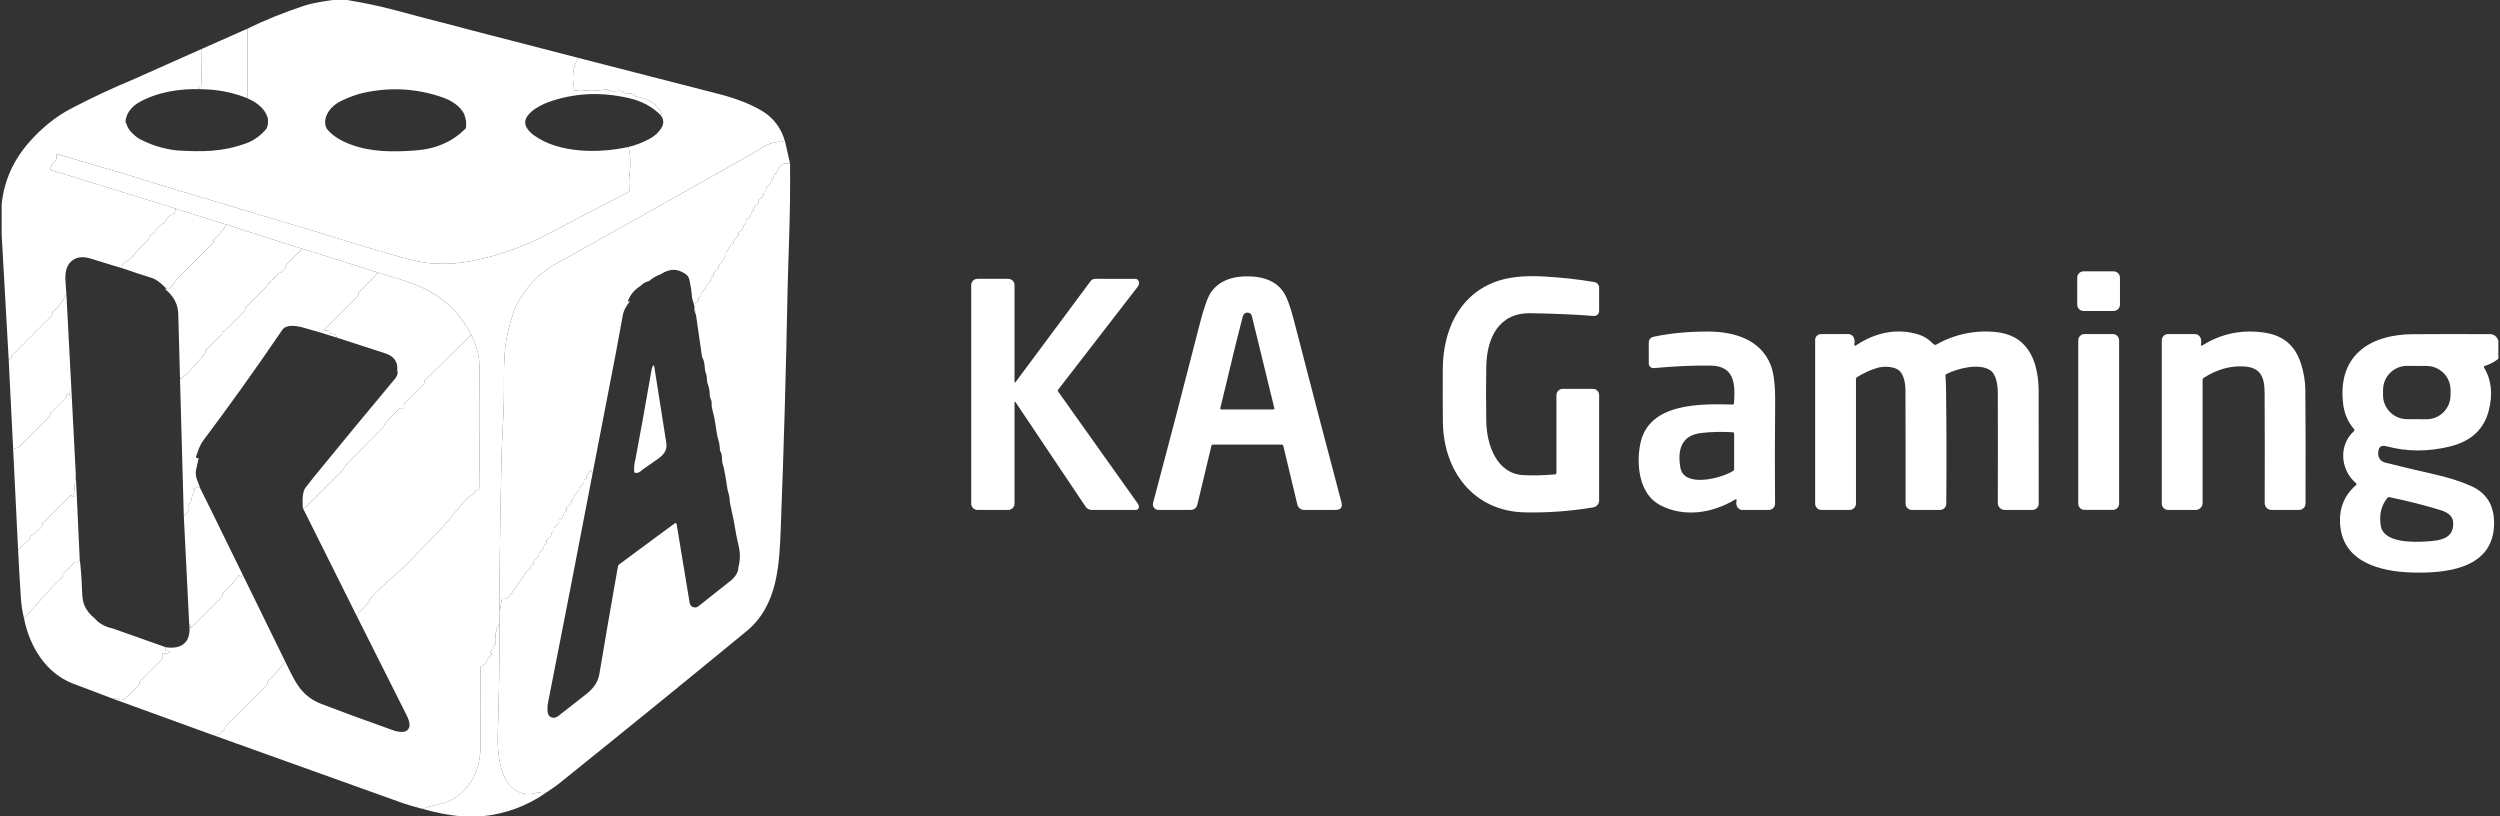 <svg width="98" height="32" viewBox="0 0 98 32" fill="none" xmlns="http://www.w3.org/2000/svg">
<rect x="0" y="0" width="98" height="32" fill="#333333" stroke="none"/>
<g clip-path="url(#clip0_4052_8023)">
<path d="M9.701 1.123L9.706 3.856C9.134 3.622 8.522 3.502 7.873 3.496C7.857 3.483 7.837 3.472 7.812 3.462C7.749 3.436 7.751 3.417 7.817 3.405C7.821 3.405 7.825 3.405 7.829 3.406C7.866 3.422 7.885 3.409 7.887 3.368C7.908 2.891 7.915 2.407 7.91 1.917L9.701 1.123Z" fill="white"/>
<path d="M30.779 5.567L30.971 6.415C30.758 6.377 30.618 6.429 30.551 6.574C30.495 6.694 30.438 6.776 30.378 6.821C30.34 6.849 30.323 6.887 30.328 6.934C30.332 6.985 30.312 7.016 30.267 7.026C30.242 7.032 30.23 7.047 30.23 7.072V7.122C30.23 7.153 30.219 7.179 30.197 7.201L30.062 7.332C30.037 7.356 30.028 7.385 30.035 7.42C30.043 7.455 30.031 7.481 30 7.497C29.967 7.514 29.947 7.54 29.941 7.575C29.922 7.68 29.862 7.762 29.761 7.821C29.743 7.832 29.735 7.847 29.736 7.868C29.737 7.877 29.738 7.886 29.739 7.896C29.744 7.93 29.734 7.959 29.709 7.984L29.569 8.121C29.547 8.142 29.539 8.167 29.546 8.197C29.556 8.244 29.538 8.276 29.493 8.293C29.466 8.303 29.452 8.322 29.451 8.35C29.443 8.454 29.385 8.537 29.277 8.598C29.264 8.606 29.253 8.618 29.247 8.633C29.241 8.647 29.241 8.663 29.245 8.678C29.259 8.728 29.244 8.765 29.198 8.788C29.169 8.803 29.153 8.826 29.149 8.859C29.136 8.959 29.078 9.04 28.974 9.099C28.956 9.11 28.948 9.127 28.948 9.148C28.949 9.156 28.95 9.165 28.951 9.173C28.954 9.203 28.945 9.23 28.925 9.253L28.786 9.404C28.762 9.429 28.751 9.46 28.753 9.495C28.756 9.542 28.734 9.574 28.686 9.591C28.658 9.602 28.638 9.621 28.625 9.649C28.591 9.726 28.545 9.795 28.488 9.856C28.474 9.872 28.464 9.89 28.459 9.91C28.454 9.93 28.455 9.951 28.46 9.972C28.47 10.011 28.458 10.039 28.424 10.056C28.392 10.074 28.372 10.101 28.365 10.137C28.346 10.239 28.287 10.32 28.188 10.38C28.171 10.391 28.162 10.406 28.162 10.427C28.161 10.436 28.161 10.447 28.163 10.457C28.168 10.491 28.158 10.52 28.133 10.545L27.994 10.68C27.97 10.703 27.961 10.732 27.968 10.765C27.975 10.802 27.962 10.829 27.929 10.847C27.898 10.864 27.879 10.89 27.872 10.926C27.853 11.028 27.794 11.109 27.695 11.168C27.677 11.178 27.669 11.194 27.669 11.214C27.669 11.225 27.67 11.235 27.671 11.245C27.675 11.28 27.665 11.309 27.64 11.333L27.503 11.466C27.479 11.49 27.469 11.518 27.475 11.552C27.483 11.593 27.468 11.622 27.431 11.64C27.394 11.657 27.378 11.685 27.383 11.725C27.389 11.788 27.363 11.829 27.305 11.848C27.269 11.86 27.249 11.885 27.245 11.923C27.232 12.056 27.244 12.194 27.281 12.335C27.237 12.27 27.217 12.196 27.222 12.112C27.235 11.915 27.138 11.81 27.125 11.631C27.11 11.421 27.075 11.196 27.021 10.955C27.001 10.861 26.945 10.786 26.854 10.729C26.695 10.628 26.552 10.578 26.426 10.576C26.251 10.575 26.078 10.632 25.906 10.747C25.733 10.81 25.581 10.899 25.448 11.014C25.306 11.05 25.189 11.118 25.098 11.217C24.875 11.352 24.717 11.539 24.623 11.777C24.607 11.82 24.619 11.832 24.66 11.814L24.701 11.796C24.564 11.979 24.454 12.135 24.411 12.372C24.319 12.872 24.23 13.361 24.142 13.837L23.232 18.544C23.207 18.525 23.189 18.499 23.177 18.465C23.165 18.433 23.145 18.427 23.117 18.445C23.108 18.453 23.103 18.461 23.103 18.471C23.106 18.525 23.085 18.564 23.04 18.589C22.993 18.614 22.978 18.652 22.994 18.704C23.01 18.752 22.993 18.781 22.944 18.792C22.899 18.802 22.882 18.83 22.893 18.876C22.901 18.91 22.892 18.94 22.865 18.964L22.717 19.105C22.704 19.117 22.698 19.131 22.698 19.148V19.206C22.698 19.224 22.692 19.239 22.679 19.251L22.529 19.393C22.505 19.416 22.497 19.443 22.504 19.474C22.513 19.519 22.497 19.55 22.455 19.567C22.428 19.577 22.413 19.597 22.41 19.625C22.402 19.728 22.346 19.81 22.241 19.871C22.208 19.89 22.197 19.918 22.207 19.955C22.218 20.001 22.204 20.036 22.163 20.059C22.133 20.076 22.114 20.102 22.109 20.137C22.093 20.235 22.035 20.315 21.934 20.375C21.916 20.386 21.908 20.401 21.908 20.421C21.909 20.431 21.91 20.441 21.911 20.45C21.916 20.485 21.907 20.514 21.882 20.538L21.742 20.674C21.718 20.697 21.71 20.725 21.716 20.757C21.725 20.8 21.708 20.83 21.667 20.846C21.64 20.856 21.625 20.876 21.623 20.905C21.614 21.009 21.557 21.091 21.451 21.152C21.419 21.17 21.409 21.198 21.419 21.235C21.433 21.283 21.417 21.318 21.373 21.339C21.346 21.351 21.331 21.371 21.326 21.4C21.309 21.511 21.248 21.597 21.142 21.658C21.129 21.665 21.123 21.677 21.123 21.692V21.743C21.123 21.774 21.111 21.801 21.089 21.823L20.95 21.957C20.934 21.973 20.926 21.992 20.926 22.015V22.058C20.926 22.093 20.91 22.119 20.877 22.134C20.828 22.157 20.803 22.197 20.803 22.256C20.802 22.287 20.787 22.308 20.758 22.319C20.708 22.338 20.668 22.37 20.638 22.414C20.425 22.732 20.21 23.043 19.993 23.348C19.922 23.447 19.83 23.491 19.717 23.48C19.686 23.477 19.668 23.491 19.663 23.521L19.587 24.014C19.577 23.781 19.576 23.252 19.585 22.426C19.6 20.999 19.623 19.572 19.654 18.144C19.666 17.599 19.688 17.058 19.721 16.52C19.748 16.064 19.759 15.521 19.755 14.891C19.751 14.208 19.784 13.675 19.852 13.291C19.913 12.957 20.005 12.608 20.128 12.242C20.168 12.125 20.218 12.011 20.279 11.9C20.338 11.793 20.403 11.685 20.475 11.576C20.816 11.05 21.242 10.646 21.753 10.364C24.153 9.031 26.717 7.593 29.447 6.049C29.579 5.973 29.719 5.888 29.865 5.793C30.154 5.604 30.459 5.529 30.779 5.567Z" fill="white"/>
<path fill-rule="evenodd" clip-rule="evenodd" d="M13.025 0.001H13.604C14.245 0.103 14.879 0.238 15.507 0.405C16.346 0.628 16.769 0.74 16.776 0.742C17.364 0.89 17.951 1.043 18.536 1.201L18.536 1.201L22.672 2.27C22.46 2.604 22.407 3.018 22.513 3.511C22.52 3.547 22.541 3.56 22.577 3.552C22.668 3.529 22.764 3.524 22.864 3.537C23.16 3.572 23.443 3.564 23.715 3.511C23.752 3.505 23.789 3.509 23.822 3.524C23.945 3.577 24.067 3.591 24.187 3.566C24.306 3.543 24.413 3.576 24.506 3.667C24.523 3.684 24.544 3.688 24.567 3.681C24.682 3.64 24.786 3.663 24.879 3.749C24.903 3.772 24.932 3.787 24.966 3.792C25.161 3.824 25.348 3.892 25.527 3.995C25.595 4.034 25.651 4.083 25.695 4.141C25.741 4.203 25.796 4.259 25.861 4.311C25.93 4.367 25.945 4.439 25.906 4.525C25.59 4.191 25.165 3.962 24.631 3.841C23.531 3.591 22.482 3.647 21.485 4.008C21.133 4.135 20.379 4.536 20.641 4.996C20.707 5.11 20.803 5.213 20.929 5.303C21.908 6.014 23.488 6.017 24.637 5.76C24.715 6.093 24.729 6.447 24.678 6.822C24.655 6.994 24.653 7.205 24.672 7.455C24.673 7.469 24.67 7.484 24.663 7.497C24.655 7.511 24.644 7.521 24.631 7.528C23.574 8.073 22.515 8.625 21.455 9.184C20.519 9.676 19.532 10.025 18.493 10.23L18.493 10.23C18.022 10.323 17.538 10.358 17.039 10.334C16.669 10.316 16.208 10.226 15.656 10.066C14.716 9.792 13.78 9.512 12.847 9.227L12.64 9.155L12.64 9.155L9.571 8.24C9.571 8.239 9.571 8.239 9.57 8.239L8.807 8.008L6.769 7.399L6.769 7.399L6.067 7.186L5.177 6.905C5.2 6.462 5.206 6.023 5.193 5.587C5.189 5.458 5.264 5.402 5.418 5.419C5.895 5.678 6.398 5.837 6.925 5.895C6.925 5.895 6.925 5.895 6.925 5.895C7.949 5.96 8.742 5.955 9.691 5.603C9.718 6.12 9.731 6.631 9.732 7.137C9.731 6.631 9.718 6.12 9.691 5.603C9.981 5.489 10.236 5.3 10.455 5.034C10.5 4.931 10.515 4.8 10.501 4.64C10.407 4.308 10.142 4.047 9.706 3.857L9.701 1.123C10.393 0.784 11.136 0.484 11.93 0.223C12.115 0.163 12.348 0.11 12.627 0.063L13.025 0.001ZM9.725 7.823C9.725 7.823 9.725 7.823 9.725 7.823L9.727 7.982C9.727 7.983 9.727 7.983 9.727 7.984C9.727 7.983 9.727 7.983 9.727 7.982L9.725 7.823ZM18.573 1.353C18.563 1.365 18.552 1.369 18.539 1.367C18.519 1.363 18.505 1.366 18.497 1.377C18.505 1.366 18.519 1.363 18.539 1.367C18.552 1.369 18.563 1.365 18.573 1.353C18.576 1.348 18.579 1.343 18.581 1.338C18.579 1.343 18.576 1.348 18.573 1.353ZM12.68 5.056C12.667 5.062 12.659 5.07 12.656 5.083C12.659 5.07 12.667 5.062 12.68 5.056C12.691 5.051 12.698 5.04 12.7 5.025C12.698 5.04 12.691 5.051 12.68 5.056ZM12.78 4.578C12.728 4.738 12.734 4.887 12.797 5.026C12.986 5.286 13.304 5.5 13.753 5.666C14.559 5.967 15.42 5.961 16.286 5.898C17.096 5.839 17.755 5.549 18.263 5.025C18.294 4.839 18.268 4.646 18.186 4.447C18.021 4.165 17.745 3.957 17.359 3.821C16.347 3.467 15.315 3.406 14.265 3.636C13.987 3.697 13.696 3.802 13.39 3.949C13.077 4.101 12.874 4.311 12.78 4.578ZM7.91 1.917C7.915 2.407 7.908 2.891 7.887 3.368C7.885 3.41 7.866 3.423 7.829 3.407C7.825 3.405 7.821 3.405 7.817 3.406C7.751 3.418 7.749 3.436 7.812 3.462C7.837 3.472 7.857 3.484 7.873 3.496C7.05 3.464 6.104 3.617 5.391 4.046L5.391 4.046C5.099 4.242 4.941 4.484 4.919 4.772L5.018 5.011C5.094 5.142 5.228 5.278 5.418 5.419C5.264 5.402 5.189 5.458 5.193 5.587C5.206 6.023 5.2 6.462 5.177 6.905L2.264 6.046C2.22 6.034 2.203 6.05 2.211 6.094C2.235 6.222 2.188 6.326 2.068 6.406C2.041 6.424 2.026 6.45 2.021 6.483C2.016 6.521 2.003 6.556 1.983 6.587C1.956 6.628 1.967 6.656 2.013 6.671L5.718 7.813L6.879 8.177C6.864 8.359 6.808 8.443 6.712 8.43C6.696 8.428 6.681 8.43 6.666 8.435C6.651 8.44 6.638 8.449 6.628 8.461C6.567 8.528 6.512 8.605 6.464 8.693C6.448 8.721 6.425 8.743 6.396 8.759C6.251 8.837 6.14 8.948 6.063 9.095C6.051 9.117 6.033 9.136 6.01 9.147C5.955 9.175 5.905 9.216 5.862 9.27C5.845 9.29 5.837 9.314 5.838 9.34C5.839 9.372 5.825 9.4 5.797 9.425C5.605 9.593 5.396 9.813 5.168 10.084C5.114 10.149 5.042 10.202 4.952 10.245C4.917 10.262 4.885 10.286 4.86 10.316C4.779 10.412 4.759 10.478 4.801 10.516C4.397 10.397 3.99 10.273 3.579 10.143C3.275 10.047 3.034 10.065 2.853 10.197C2.514 10.445 2.547 10.848 2.585 11.289C2.591 11.369 2.598 11.451 2.603 11.534C2.459 11.811 2.28 12.046 2.064 12.24C2.052 12.251 2.046 12.265 2.046 12.282V12.331C2.046 12.348 2.04 12.362 2.028 12.374L0.47 13.938C0.456 13.953 0.449 13.97 0.449 13.99C0.447 14.068 0.411 14.098 0.34 14.082L0.065 9.194V8.004C0.161 7.08 0.53 6.26 1.172 5.542C1.669 4.987 2.207 4.558 2.787 4.255C3.575 3.843 4.379 3.466 5.199 3.124L5.199 3.124L7.91 1.917ZM5.285 3.329C5.282 3.346 5.273 3.362 5.258 3.377C5.251 3.385 5.247 3.392 5.247 3.4C5.247 3.392 5.251 3.385 5.258 3.377C5.273 3.362 5.282 3.346 5.285 3.329ZM5.29 3.496C5.29 3.505 5.288 3.514 5.286 3.523C5.279 3.553 5.265 3.566 5.244 3.56C5.221 3.554 5.207 3.563 5.202 3.586C5.194 3.623 5.189 3.658 5.185 3.69C5.189 3.658 5.194 3.623 5.202 3.586C5.207 3.563 5.221 3.554 5.244 3.56C5.265 3.566 5.279 3.553 5.286 3.523C5.288 3.514 5.29 3.505 5.29 3.496ZM12.635 4.645C12.632 4.647 12.629 4.65 12.627 4.652C12.629 4.65 12.632 4.647 12.635 4.645C12.654 4.633 12.669 4.62 12.681 4.605C12.669 4.62 12.654 4.633 12.635 4.645Z" fill="white"/>
<path fill-rule="evenodd" clip-rule="evenodd" d="M28.215 3.694C26.376 3.219 24.529 2.744 22.672 2.27C22.46 2.604 22.407 3.018 22.513 3.511C22.52 3.547 22.541 3.56 22.577 3.551C22.668 3.529 22.764 3.524 22.864 3.537C23.16 3.572 23.443 3.564 23.715 3.511C23.752 3.505 23.789 3.509 23.822 3.524C23.945 3.577 24.067 3.591 24.187 3.566C24.306 3.543 24.413 3.576 24.506 3.667C24.523 3.684 24.544 3.688 24.567 3.68C24.682 3.64 24.786 3.663 24.879 3.749C24.903 3.772 24.932 3.787 24.965 3.792C25.161 3.824 25.348 3.892 25.527 3.995C25.595 4.034 25.651 4.083 25.695 4.141C25.741 4.203 25.796 4.259 25.861 4.311C25.93 4.367 25.945 4.439 25.906 4.525C26.019 4.678 26.03 4.834 25.938 4.996C25.832 5.18 25.675 5.327 25.469 5.439C25.188 5.59 24.911 5.697 24.637 5.76C24.715 6.093 24.729 6.447 24.678 6.822C24.655 6.994 24.653 7.205 24.672 7.455C24.673 7.469 24.67 7.484 24.663 7.497C24.655 7.51 24.644 7.521 24.631 7.528C23.574 8.073 22.515 8.625 21.455 9.184C20.519 9.676 19.532 10.025 18.493 10.23C18.022 10.323 17.538 10.358 17.039 10.334C16.669 10.316 16.208 10.226 15.656 10.066C14.716 9.792 13.78 9.512 12.847 9.227L12.847 9.227L12.64 9.155L9.57 8.239L8.807 8.008C8.778 8.114 8.723 8.2 8.642 8.268C8.628 8.279 8.62 8.293 8.619 8.31C8.619 8.312 8.619 8.314 8.618 8.316C8.619 8.314 8.619 8.312 8.619 8.31C8.62 8.293 8.628 8.279 8.642 8.268C8.723 8.2 8.778 8.114 8.807 8.008L6.769 7.399L6.067 7.186C6.085 7.232 6.092 7.272 6.087 7.306C6.092 7.272 6.085 7.232 6.067 7.186L5.177 6.905L2.264 6.047C2.22 6.034 2.203 6.05 2.211 6.094C2.235 6.222 2.188 6.326 2.068 6.406C2.041 6.424 2.026 6.45 2.021 6.483C2.016 6.521 2.003 6.556 1.983 6.587C1.956 6.628 1.967 6.656 2.013 6.671L5.718 7.813L5.718 7.813L6.879 8.177L8.386 8.655L8.595 8.416C8.61 8.4 8.618 8.382 8.619 8.362C8.618 8.382 8.61 8.4 8.595 8.417L8.386 8.655L8.87 8.803L11.828 9.747L12.425 9.927C12.425 9.927 12.425 9.927 12.425 9.927L14.828 10.69C14.938 10.724 15.052 10.758 15.167 10.793C15.719 10.958 16.303 11.133 16.748 11.37C17.519 11.781 18.094 12.367 18.472 13.13C18.679 13.547 18.786 13.938 18.791 14.303C18.813 15.663 18.81 17.277 18.784 19.145C18.784 19.196 18.758 19.219 18.707 19.213C18.655 19.207 18.623 19.23 18.61 19.282C18.601 19.317 18.579 19.348 18.549 19.367C18.37 19.48 18.222 19.612 18.103 19.764C18.038 19.848 17.971 19.93 17.904 20.009C17.722 20.223 17.538 20.442 17.352 20.665L17.344 20.673L17.336 20.682C16.887 21.147 16.419 21.629 15.932 22.129C15.78 22.285 15.62 22.432 15.452 22.57C15.119 22.845 14.801 23.149 14.498 23.483C14.481 23.501 14.473 23.522 14.473 23.547C14.473 23.556 14.475 23.564 14.476 23.573C14.479 23.581 14.477 23.587 14.472 23.593C14.386 23.681 14.303 23.772 14.223 23.866C14.219 23.872 14.182 23.906 14.112 23.968C14.05 24.023 14.017 24.102 14.014 24.205C14.659 25.493 15.306 26.78 15.955 28.068C16.011 28.179 16.043 28.289 16.054 28.398C16.061 28.468 16.04 28.538 15.995 28.592C15.95 28.646 15.886 28.681 15.816 28.688C15.693 28.7 15.557 28.679 15.407 28.626C14.242 28.212 13.309 27.869 12.607 27.598C11.849 27.306 11.596 26.786 11.282 26.14L11.282 26.14C11.25 26.074 11.217 26.006 11.183 25.938C10.923 26.263 10.712 26.503 10.55 26.657C10.511 26.694 10.491 26.732 10.489 26.774C10.487 26.806 10.474 26.835 10.45 26.858L8.849 28.46C8.826 28.484 8.816 28.513 8.819 28.547C8.822 28.581 8.806 28.606 8.772 28.622C8.747 28.634 8.727 28.651 8.712 28.673C8.629 28.79 8.504 28.836 8.337 28.811C10.831 29.703 13.324 30.597 15.816 31.492C15.931 31.534 16.177 31.605 16.554 31.707C16.724 31.647 16.89 31.6 17.053 31.566C17.29 31.517 17.456 31.471 17.549 31.429C18.479 31.009 18.853 30.13 18.839 29.136C18.826 28.197 18.825 27.207 18.838 26.164C18.839 26.132 18.855 26.112 18.886 26.105C18.976 26.083 19.037 26.026 19.071 25.932C19.107 25.83 19.168 25.749 19.252 25.69C19.273 25.674 19.283 25.652 19.281 25.626C19.281 25.613 19.273 25.607 19.26 25.609C19.258 25.609 19.256 25.609 19.255 25.609C19.252 25.609 19.25 25.609 19.248 25.608C19.244 25.607 19.241 25.605 19.238 25.602C19.235 25.6 19.233 25.596 19.232 25.593C19.23 25.589 19.23 25.585 19.23 25.581C19.233 25.529 19.26 25.493 19.309 25.472C19.327 25.464 19.334 25.45 19.329 25.431C19.313 25.372 19.33 25.328 19.379 25.299C19.408 25.281 19.422 25.255 19.419 25.221C19.395 24.904 19.45 24.634 19.584 24.411L19.587 24.014C19.577 23.781 19.576 23.251 19.585 22.426C19.6 20.999 19.623 19.571 19.654 18.143C19.666 17.599 19.688 17.058 19.721 16.52C19.748 16.064 19.759 15.521 19.755 14.89C19.751 14.208 19.784 13.674 19.852 13.29C19.913 12.957 20.005 12.607 20.128 12.242C20.168 12.125 20.218 12.011 20.279 11.9C20.338 11.792 20.403 11.684 20.475 11.575C20.816 11.05 21.242 10.646 21.753 10.363C24.153 9.031 26.717 7.592 29.447 6.048C29.579 5.973 29.719 5.888 29.865 5.792C30.154 5.603 30.459 5.528 30.779 5.567C30.629 5.024 30.323 4.616 29.862 4.342C29.418 4.08 28.869 3.864 28.215 3.694ZM12.687 9.52C12.686 9.517 12.686 9.514 12.685 9.511C12.685 9.511 12.685 9.511 12.685 9.511C12.686 9.514 12.686 9.517 12.687 9.52ZM5.984 7.497C5.984 7.5 5.984 7.503 5.984 7.507C5.984 7.503 5.984 7.5 5.984 7.497V7.467C5.984 7.463 5.984 7.459 5.985 7.454C5.984 7.459 5.984 7.463 5.984 7.467V7.497Z" fill="white"/>
<path d="M6.879 8.177L8.386 8.654L8.87 8.803C8.749 9.029 8.591 9.219 8.394 9.371C8.379 9.383 8.371 9.398 8.371 9.417C8.371 9.427 8.371 9.436 8.372 9.445C8.374 9.48 8.362 9.51 8.337 9.535C7.894 9.978 7.45 10.422 7.007 10.867C6.949 10.925 6.891 10.998 6.835 11.085C6.767 11.189 6.707 11.262 6.658 11.306C6.605 11.352 6.55 11.344 6.492 11.282C6.287 11.072 6.107 10.944 5.954 10.897C5.571 10.78 5.187 10.652 4.801 10.515C4.759 10.478 4.779 10.411 4.86 10.315C4.885 10.286 4.917 10.261 4.952 10.245C5.042 10.202 5.114 10.148 5.168 10.084C5.396 9.812 5.605 9.592 5.797 9.424C5.825 9.399 5.839 9.371 5.838 9.34C5.837 9.313 5.845 9.29 5.862 9.27C5.905 9.215 5.955 9.174 6.01 9.147C6.033 9.135 6.051 9.117 6.063 9.094C6.14 8.948 6.251 8.836 6.396 8.759C6.425 8.743 6.448 8.721 6.464 8.693C6.512 8.605 6.567 8.527 6.628 8.46C6.638 8.449 6.651 8.44 6.666 8.435C6.681 8.429 6.696 8.428 6.712 8.43C6.808 8.443 6.864 8.359 6.879 8.177Z" fill="white"/>
<path d="M8.87 8.804L11.828 9.747C11.826 9.767 11.83 9.779 11.839 9.784C11.845 9.788 11.845 9.792 11.84 9.796C11.831 9.804 11.821 9.809 11.81 9.812C11.791 9.816 11.775 9.824 11.761 9.838L11.222 10.37C11.21 10.382 11.204 10.396 11.204 10.414V10.462C11.204 10.483 11.196 10.501 11.18 10.515C11.128 10.56 11.08 10.609 11.035 10.661C11.018 10.681 10.996 10.693 10.97 10.696C10.916 10.704 10.881 10.735 10.866 10.789C10.859 10.816 10.841 10.83 10.813 10.831C10.784 10.832 10.77 10.848 10.77 10.877C10.772 10.904 10.759 10.919 10.732 10.923C10.692 10.928 10.67 10.951 10.665 10.992C10.662 11.014 10.649 11.026 10.626 11.026C10.591 11.026 10.574 11.042 10.573 11.075C10.573 11.103 10.559 11.118 10.532 11.12C10.499 11.124 10.479 11.142 10.473 11.174C10.468 11.202 10.455 11.226 10.435 11.246C10.179 11.499 9.916 11.763 9.646 12.037C9.621 12.062 9.607 12.092 9.606 12.127C9.604 12.16 9.591 12.188 9.567 12.211L8.828 12.95C8.805 12.973 8.778 12.988 8.747 12.995C8.719 13.001 8.703 13.019 8.701 13.048C8.698 13.081 8.685 13.109 8.661 13.132C8.463 13.324 8.267 13.52 8.074 13.722C8.066 13.73 8.06 13.741 8.057 13.752C8.054 13.765 8.053 13.779 8.053 13.792C8.051 13.823 8.041 13.851 8.021 13.876C7.832 14.109 7.623 14.346 7.395 14.587C7.336 14.65 7.272 14.701 7.204 14.742C7.116 14.794 7.078 14.875 7.089 14.983C7.09 14.993 7.092 14.993 7.094 14.983C7.11 14.904 7.097 14.839 7.055 14.789C7.03 13.965 7.007 13.138 6.988 12.309C6.98 11.93 6.81 11.607 6.478 11.339C6.507 11.335 6.512 11.316 6.492 11.283C6.55 11.345 6.605 11.353 6.658 11.307C6.707 11.263 6.767 11.19 6.835 11.086C6.891 10.999 6.949 10.926 7.007 10.867C7.45 10.423 7.894 9.979 8.337 9.535C8.362 9.51 8.374 9.48 8.372 9.446C8.371 9.436 8.371 9.427 8.371 9.418C8.371 9.399 8.379 9.384 8.394 9.372C8.591 9.22 8.749 9.03 8.87 8.804Z" fill="white"/>
<path d="M11.828 9.747L12.425 9.927L14.828 10.69L14.079 11.445C14.067 11.457 14.06 11.472 14.057 11.488C14.056 11.496 14.056 11.505 14.057 11.514C14.061 11.548 14.051 11.577 14.027 11.601L12.736 12.893C12.696 12.932 12.704 12.952 12.76 12.951C12.782 12.95 12.803 12.95 12.824 12.95C12.854 12.95 12.878 12.962 12.896 12.986C12.9 12.992 12.901 12.998 12.9 13.004C12.888 13.05 12.908 13.074 12.96 13.079C13.129 13.092 13.206 13.143 13.193 13.232C12.758 13.091 12.327 12.962 11.9 12.845C11.604 12.763 11.22 12.703 11.059 12.941C10.061 14.408 9.03 15.852 7.966 17.271C7.83 17.454 7.756 17.681 7.689 17.897C7.679 17.924 7.688 17.944 7.715 17.956C7.734 17.964 7.759 17.962 7.79 17.949L7.696 18.368C7.671 18.461 7.667 18.555 7.684 18.652C7.69 18.706 7.7 18.748 7.716 18.777L7.851 19.147L7.784 19.099C7.743 19.07 7.71 19.077 7.685 19.12C7.675 19.136 7.659 19.142 7.638 19.138C7.629 19.136 7.619 19.138 7.611 19.143C7.602 19.148 7.596 19.156 7.593 19.165C7.585 19.192 7.587 19.205 7.6 19.203C7.63 19.201 7.638 19.213 7.624 19.241C7.561 19.357 7.519 19.483 7.496 19.619C7.49 19.654 7.474 19.684 7.449 19.709C7.397 19.764 7.384 19.824 7.408 19.89C7.418 19.917 7.418 19.945 7.407 19.972C7.371 20.056 7.304 20.139 7.205 20.219L7.055 14.789C7.097 14.839 7.11 14.904 7.094 14.983C7.092 14.993 7.09 14.993 7.089 14.983C7.078 14.875 7.116 14.794 7.204 14.742C7.272 14.701 7.336 14.65 7.395 14.587C7.623 14.346 7.832 14.109 8.021 13.877C8.041 13.852 8.052 13.823 8.053 13.792C8.053 13.779 8.054 13.766 8.057 13.752C8.06 13.741 8.066 13.73 8.075 13.722C8.267 13.52 8.463 13.324 8.661 13.132C8.685 13.109 8.698 13.081 8.701 13.049C8.703 13.019 8.719 13.001 8.747 12.995C8.778 12.988 8.805 12.973 8.828 12.95L9.567 12.212C9.591 12.188 9.604 12.16 9.606 12.127C9.608 12.092 9.621 12.062 9.646 12.037C9.916 11.763 10.179 11.499 10.435 11.247C10.455 11.226 10.468 11.202 10.473 11.174C10.48 11.142 10.499 11.124 10.532 11.121C10.559 11.118 10.573 11.103 10.573 11.075C10.574 11.043 10.591 11.026 10.626 11.026C10.649 11.026 10.662 11.015 10.665 10.992C10.67 10.951 10.692 10.928 10.732 10.923C10.759 10.919 10.772 10.904 10.77 10.877C10.77 10.848 10.784 10.832 10.813 10.831C10.841 10.831 10.859 10.816 10.866 10.789C10.881 10.735 10.916 10.704 10.97 10.696C10.996 10.693 11.018 10.681 11.035 10.661C11.08 10.609 11.128 10.56 11.18 10.515C11.196 10.501 11.205 10.483 11.205 10.462V10.414C11.205 10.397 11.21 10.382 11.222 10.37L11.761 9.838C11.775 9.825 11.791 9.816 11.81 9.812C11.821 9.809 11.831 9.804 11.84 9.796C11.846 9.792 11.845 9.788 11.839 9.784C11.83 9.779 11.826 9.767 11.828 9.747Z" fill="white"/>
<path d="M14.828 10.69C15.47 10.888 16.21 11.084 16.748 11.371C17.519 11.781 18.094 12.368 18.472 13.13L16.655 14.908C16.645 14.917 16.64 14.928 16.64 14.941C16.639 14.95 16.639 14.96 16.639 14.97C16.639 15.005 16.626 15.035 16.601 15.06L15.876 15.788C15.853 15.811 15.841 15.838 15.841 15.87V15.952C15.841 16.001 15.818 16.017 15.772 16.001C15.755 15.995 15.736 15.994 15.718 15.998C15.688 16.003 15.663 16.017 15.64 16.037C15.439 16.221 15.256 16.411 15.091 16.607C15.076 16.625 15.066 16.645 15.062 16.667C15.055 16.705 15.038 16.738 15.01 16.767C14.538 17.244 14.077 17.707 13.627 18.154C13.601 18.18 13.578 18.209 13.558 18.241C13.537 18.272 13.517 18.305 13.496 18.338C13.466 18.387 13.43 18.43 13.39 18.47C12.972 18.887 12.555 19.305 12.139 19.722C12.137 19.724 12.122 19.746 12.095 19.786C12.061 19.836 11.986 19.876 11.868 19.906C11.843 19.51 11.877 19.249 11.971 19.125C12.073 18.988 12.178 18.853 12.286 18.72C13.343 17.423 14.409 16.132 15.483 14.848C15.576 14.738 15.606 14.628 15.572 14.519C15.604 14.185 15.445 13.962 15.097 13.85C14.455 13.643 13.821 13.437 13.193 13.232C13.206 13.143 13.129 13.092 12.96 13.079C12.908 13.075 12.888 13.05 12.9 13.004C12.901 12.998 12.9 12.992 12.896 12.987C12.878 12.962 12.854 12.95 12.824 12.95C12.803 12.95 12.782 12.95 12.76 12.951C12.704 12.952 12.696 12.932 12.736 12.893L14.027 11.601C14.051 11.577 14.061 11.548 14.057 11.515C14.056 11.505 14.056 11.496 14.057 11.488C14.06 11.472 14.067 11.457 14.079 11.446L14.828 10.69Z" fill="white"/>
<path d="M2.603 11.534L2.814 15.557C2.749 15.601 2.722 15.55 2.734 15.403C2.737 15.363 2.734 15.362 2.725 15.402C2.717 15.433 2.697 15.452 2.665 15.457C2.629 15.463 2.611 15.485 2.612 15.521C2.612 15.546 2.604 15.568 2.586 15.586C2.379 15.788 2.178 15.988 1.985 16.186C1.977 16.193 1.972 16.203 1.971 16.214C1.97 16.223 1.97 16.231 1.971 16.24C1.975 16.275 1.964 16.305 1.939 16.33C1.572 16.697 1.189 17.079 0.788 17.476C0.743 17.521 0.689 17.553 0.631 17.57C0.596 17.58 0.557 17.573 0.513 17.548L0.34 14.082C0.411 14.099 0.447 14.068 0.449 13.991C0.449 13.97 0.456 13.953 0.47 13.939L2.028 12.374C2.04 12.362 2.046 12.348 2.046 12.332V12.283C2.046 12.265 2.052 12.251 2.064 12.24C2.28 12.046 2.459 11.811 2.603 11.534Z" fill="white"/>
<path fill-rule="evenodd" clip-rule="evenodd" d="M82.853 10.636H81.677C81.539 10.636 81.427 10.748 81.427 10.886V11.939C81.427 12.078 81.539 12.19 81.677 12.19H82.853C82.991 12.19 83.103 12.078 83.103 11.939V10.886C83.103 10.748 82.991 10.636 82.853 10.636ZM50.237 17.429H47.549C47.515 17.429 47.495 17.445 47.487 17.478L46.933 19.793C46.92 19.849 46.888 19.898 46.843 19.934C46.798 19.969 46.742 19.989 46.685 19.989H45.409C45.376 19.989 45.343 19.981 45.313 19.966C45.284 19.951 45.258 19.93 45.238 19.904C45.217 19.877 45.204 19.847 45.197 19.814C45.191 19.782 45.192 19.748 45.2 19.716C45.776 17.56 46.387 15.217 47.033 12.688C47.2 12.033 47.353 11.613 47.492 11.427C47.807 11.008 48.309 10.81 48.999 10.834C49.597 10.855 50.027 11.049 50.29 11.416C50.433 11.616 50.573 11.984 50.711 12.519C51.385 15.13 52.01 17.519 52.584 19.687C52.637 19.888 52.56 19.989 52.353 19.989H51.118C51.057 19.989 50.999 19.968 50.952 19.931C50.904 19.893 50.871 19.841 50.857 19.783L50.307 17.484C50.298 17.447 50.275 17.429 50.237 17.429ZM48.184 14.557L48.184 14.558C48.071 15.031 47.958 15.507 47.838 15.985C47.828 16.029 47.845 16.05 47.889 16.05H49.914C49.949 16.05 49.962 16.033 49.953 15.999L49.072 12.383C49.064 12.351 49.046 12.321 49.021 12.298C48.996 12.276 48.965 12.261 48.931 12.257C48.805 12.239 48.74 12.319 48.711 12.429C48.525 13.131 48.355 13.841 48.184 14.557L48.184 14.557L48.184 14.557L48.184 14.557L48.184 14.557ZM61.012 15.487V18.532C61.012 18.572 60.992 18.594 60.952 18.597C60.495 18.635 60.082 18.645 59.714 18.625C58.674 18.571 58.278 17.444 58.262 16.523C58.25 15.77 58.25 15.05 58.262 14.364C58.283 13.26 58.742 12.257 59.997 12.278C60.919 12.293 61.733 12.327 62.44 12.383C62.604 12.396 62.686 12.32 62.686 12.155V11.277C62.686 11.224 62.668 11.173 62.634 11.133C62.6 11.093 62.553 11.066 62.501 11.057C61.894 10.952 61.233 10.879 60.518 10.838C59.726 10.792 59.082 10.866 58.585 11.059C57.152 11.615 56.566 13.002 56.557 14.474C56.553 15.164 56.554 15.853 56.561 16.543C56.581 18.462 57.762 20.04 59.768 20.085C60.664 20.105 61.56 20.04 62.457 19.888C62.521 19.878 62.579 19.844 62.621 19.795C62.663 19.745 62.686 19.682 62.686 19.617V15.487C62.686 15.422 62.66 15.36 62.615 15.314C62.569 15.268 62.508 15.243 62.443 15.243H61.255C61.191 15.243 61.129 15.268 61.084 15.314C61.038 15.36 61.012 15.422 61.012 15.487ZM39.769 14.946C39.769 15.005 39.787 15.011 39.821 14.964L42.752 11.019C42.772 10.991 42.799 10.969 42.829 10.954C42.86 10.938 42.894 10.93 42.928 10.93L44.511 10.931C44.53 10.931 44.548 10.935 44.565 10.943C44.582 10.951 44.597 10.963 44.609 10.977C44.676 11.057 44.667 11.152 44.582 11.261C43.55 12.597 42.514 13.938 41.475 15.281C41.459 15.302 41.459 15.322 41.474 15.342C42.519 16.814 43.557 18.274 44.588 19.722C44.614 19.759 44.632 19.799 44.642 19.843C44.646 19.86 44.646 19.879 44.642 19.896C44.638 19.913 44.63 19.93 44.618 19.944C44.607 19.958 44.593 19.969 44.577 19.977C44.561 19.985 44.543 19.989 44.525 19.989H42.795C42.747 19.989 42.7 19.977 42.658 19.954C42.616 19.932 42.58 19.899 42.554 19.86L39.826 15.789C39.788 15.732 39.769 15.738 39.769 15.807V19.742C39.769 19.808 39.743 19.87 39.697 19.916C39.651 19.963 39.588 19.989 39.523 19.989H38.317C38.252 19.989 38.189 19.963 38.143 19.916C38.097 19.87 38.071 19.808 38.071 19.742V11.176C38.071 11.111 38.097 11.048 38.143 11.002C38.189 10.956 38.252 10.93 38.317 10.93H39.523C39.588 10.93 39.651 10.956 39.697 11.002C39.743 11.048 39.769 11.111 39.769 11.176V14.946ZM65.077 19.801C65.996 20.281 67.088 20.136 68.009 19.587C68.063 19.554 68.084 19.569 68.071 19.631C68.043 19.774 68.08 19.882 68.181 19.956C68.21 19.978 68.243 19.989 68.279 19.989H69.337C69.37 19.989 69.402 19.982 69.432 19.97C69.462 19.957 69.489 19.939 69.512 19.916C69.534 19.893 69.552 19.866 69.565 19.836C69.577 19.806 69.583 19.774 69.582 19.741C69.571 18.462 69.573 17.153 69.586 15.813C69.594 15.11 69.532 14.601 69.403 14.288C68.998 13.301 67.975 13.002 66.971 12.997C66.214 12.993 65.501 13.06 64.833 13.198C64.698 13.226 64.631 13.309 64.631 13.446L64.632 14.247C64.632 14.273 64.637 14.298 64.647 14.321C64.658 14.345 64.673 14.365 64.692 14.383C64.71 14.4 64.733 14.413 64.757 14.421C64.781 14.429 64.806 14.432 64.832 14.43C65.617 14.356 66.356 14.323 67.048 14.331C68.003 14.342 68.026 15.058 67.973 15.804C67.97 15.84 67.951 15.858 67.915 15.857L67.914 15.857C66.665 15.828 64.631 15.78 64.301 17.391C64.135 18.2 64.246 19.366 65.077 19.801ZM67.935 18.463C67.478 18.75 66.005 19.138 65.869 18.324C65.755 17.644 65.902 17.074 66.666 16.977C67.041 16.929 67.46 16.918 67.922 16.944C67.96 16.946 67.978 16.966 67.978 17.003V18.386C67.978 18.42 67.964 18.446 67.935 18.463ZM72.765 13.531C73.508 13.044 74.334 12.853 75.185 13.106C75.413 13.174 75.615 13.301 75.792 13.489C75.807 13.504 75.826 13.514 75.847 13.517C75.868 13.52 75.889 13.516 75.908 13.506C76.636 13.086 77.507 12.919 78.32 13.027C79.576 13.195 79.913 14.267 79.915 15.364C79.918 16.824 79.918 18.284 79.917 19.743C79.917 19.808 79.891 19.871 79.844 19.917C79.798 19.963 79.736 19.989 79.671 19.989H78.583C78.511 19.989 78.443 19.96 78.393 19.91C78.342 19.859 78.314 19.791 78.314 19.72C78.319 18.142 78.319 16.704 78.314 15.404C78.313 15.127 78.267 14.676 78.011 14.51C77.566 14.225 76.749 14.442 76.306 14.659C76.275 14.674 76.26 14.699 76.263 14.734C76.275 14.904 76.282 15.067 76.284 15.221C76.304 16.636 76.307 18.145 76.294 19.748C76.293 19.812 76.267 19.873 76.222 19.918C76.176 19.963 76.115 19.989 76.051 19.989H74.945C74.879 19.989 74.817 19.963 74.771 19.916C74.724 19.87 74.698 19.808 74.698 19.742C74.701 18.337 74.699 16.85 74.694 15.28C74.693 15.018 74.639 14.799 74.533 14.625C74.363 14.346 73.854 14.343 73.594 14.42C73.329 14.498 73.065 14.618 72.801 14.78C72.77 14.8 72.754 14.828 72.754 14.866V19.742C72.754 19.808 72.728 19.87 72.682 19.916C72.636 19.963 72.573 19.989 72.508 19.989H71.4C71.335 19.989 71.272 19.963 71.226 19.916C71.18 19.87 71.154 19.808 71.154 19.742V13.324C71.154 13.294 71.16 13.264 71.171 13.237C71.183 13.209 71.199 13.184 71.221 13.163C71.242 13.142 71.267 13.126 71.294 13.114C71.322 13.103 71.352 13.097 71.381 13.097C71.69 13.097 72.04 13.096 72.433 13.094C72.65 13.092 72.729 13.29 72.692 13.482C72.678 13.556 72.702 13.572 72.765 13.531ZM86.356 13.527C86.289 13.569 86.264 13.551 86.281 13.473C86.316 13.304 86.239 13.096 86.041 13.096C85.682 13.096 85.33 13.096 84.986 13.095C84.921 13.095 84.859 13.121 84.813 13.167C84.767 13.213 84.742 13.275 84.742 13.339V19.742C84.742 19.808 84.767 19.87 84.814 19.917C84.86 19.963 84.922 19.989 84.988 19.989H86.071C86.143 19.989 86.212 19.96 86.262 19.909C86.313 19.859 86.341 19.79 86.341 19.718V14.893C86.341 14.857 86.357 14.829 86.388 14.81C86.918 14.472 87.454 14.325 87.999 14.367C88.65 14.417 88.77 14.832 88.773 15.398C88.78 16.859 88.782 18.3 88.776 19.723C88.776 19.758 88.783 19.792 88.796 19.825C88.81 19.857 88.829 19.886 88.854 19.911C88.879 19.935 88.908 19.955 88.94 19.968C88.973 19.982 89.007 19.989 89.042 19.989H90.127C90.193 19.989 90.257 19.962 90.303 19.916C90.35 19.869 90.376 19.806 90.376 19.741C90.384 17.937 90.381 16.45 90.369 15.278C90.365 14.944 90.308 14.601 90.197 14.251C89.977 13.553 89.505 13.15 88.78 13.041C87.898 12.909 87.09 13.07 86.356 13.527ZM82.825 13.095H81.712C81.577 13.095 81.468 13.205 81.468 13.339V19.744C81.468 19.878 81.577 19.988 81.712 19.988H82.825C82.959 19.988 83.069 19.878 83.069 19.744V13.339C83.069 13.205 82.959 13.095 82.825 13.095ZM97.935 14.065V13.348C97.885 13.216 97.776 13.1 97.628 13.099C96.626 13.093 95.608 13.094 94.575 13.101C92.849 13.113 91.613 13.977 91.855 15.861C91.903 16.229 92.044 16.549 92.278 16.822C92.303 16.851 92.301 16.878 92.272 16.904C91.668 17.45 91.736 18.415 92.354 18.94C92.384 18.966 92.384 18.991 92.355 19.018C91.879 19.431 91.674 19.966 91.739 20.622C91.878 22.037 93.304 22.405 94.542 22.442C95.807 22.482 97.656 22.323 97.763 20.666C97.814 19.881 97.516 19.343 96.87 19.053C96.464 18.871 95.964 18.712 95.371 18.579C94.703 18.428 94.076 18.278 93.491 18.131C93.411 18.111 93.341 18.064 93.293 17.998C93.244 17.932 93.22 17.851 93.225 17.769C93.226 17.748 93.227 17.733 93.228 17.724C93.24 17.516 93.347 17.439 93.548 17.493C94.36 17.712 95.196 17.713 96.057 17.497C96.873 17.292 97.374 16.823 97.561 16.09C97.725 15.446 97.664 14.887 97.378 14.413C97.358 14.379 97.366 14.357 97.404 14.345C97.608 14.279 97.785 14.186 97.935 14.065ZM95.79 14.625C95.966 14.802 96.064 15.042 96.062 15.292L96.061 15.499C96.06 15.748 95.959 15.987 95.782 16.163C95.605 16.338 95.365 16.436 95.115 16.435L94.351 16.431C94.101 16.43 93.862 16.329 93.687 16.152C93.511 15.975 93.413 15.735 93.415 15.485L93.416 15.278C93.417 15.028 93.517 14.79 93.695 14.614C93.872 14.438 94.112 14.341 94.362 14.342L95.126 14.346C95.376 14.347 95.614 14.448 95.79 14.625ZM93.665 19.489C94.386 19.638 95.055 19.807 95.67 19.997C95.88 20.061 96.135 20.188 96.16 20.437C96.232 21.145 95.604 21.195 95.101 21.226C94.561 21.26 93.433 21.276 93.326 20.611C93.257 20.177 93.344 19.813 93.586 19.518C93.607 19.492 93.634 19.483 93.665 19.489Z" fill="white"/>
<path d="M18.472 13.13C18.68 13.547 18.786 13.938 18.791 14.303C18.813 15.663 18.81 17.277 18.784 19.145C18.784 19.196 18.758 19.219 18.707 19.213C18.655 19.207 18.623 19.23 18.61 19.282C18.601 19.317 18.579 19.348 18.549 19.367C18.37 19.48 18.222 19.612 18.103 19.764C18.038 19.848 17.971 19.93 17.904 20.009C17.722 20.223 17.538 20.442 17.352 20.665C17.346 20.67 17.341 20.676 17.336 20.682C16.887 21.147 16.419 21.629 15.932 22.129C15.78 22.285 15.62 22.432 15.452 22.57C15.119 22.845 14.801 23.149 14.498 23.483C14.481 23.501 14.473 23.522 14.473 23.547C14.473 23.556 14.475 23.564 14.476 23.573C14.479 23.581 14.477 23.587 14.472 23.593C14.386 23.681 14.303 23.772 14.223 23.866C14.219 23.872 14.182 23.906 14.112 23.968C14.05 24.023 14.017 24.102 14.014 24.205L11.868 19.906C11.986 19.876 12.061 19.836 12.095 19.786C12.122 19.745 12.137 19.724 12.139 19.722C12.555 19.304 12.972 18.887 13.39 18.47C13.431 18.43 13.466 18.386 13.496 18.337C13.517 18.304 13.537 18.271 13.558 18.24C13.578 18.209 13.601 18.18 13.627 18.153C14.077 17.706 14.538 17.244 15.01 16.766C15.038 16.738 15.055 16.705 15.062 16.667C15.066 16.644 15.076 16.624 15.091 16.607C15.256 16.411 15.439 16.221 15.64 16.037C15.663 16.016 15.688 16.003 15.718 15.997C15.736 15.993 15.755 15.995 15.772 16.001C15.818 16.017 15.841 16 15.841 15.952V15.87C15.841 15.838 15.853 15.81 15.876 15.787L16.601 15.06C16.626 15.035 16.639 15.005 16.639 14.969C16.639 14.959 16.639 14.95 16.64 14.941C16.64 14.928 16.646 14.916 16.655 14.907L18.472 13.13Z" fill="white"/>
<path d="M30.93 9.455C30.965 8.436 30.979 7.423 30.971 6.415C30.758 6.376 30.618 6.429 30.551 6.573C30.495 6.693 30.438 6.776 30.378 6.82C30.34 6.849 30.323 6.886 30.328 6.934C30.332 6.985 30.312 7.015 30.267 7.025C30.242 7.031 30.23 7.046 30.23 7.071V7.122C30.23 7.152 30.219 7.179 30.197 7.2L30.062 7.331C30.037 7.356 30.028 7.385 30.035 7.419C30.043 7.454 30.031 7.48 30 7.497C29.967 7.513 29.947 7.539 29.941 7.575C29.922 7.68 29.862 7.762 29.761 7.821C29.743 7.831 29.735 7.847 29.736 7.867C29.737 7.876 29.738 7.886 29.739 7.895C29.744 7.93 29.734 7.959 29.709 7.983L29.569 8.12C29.547 8.141 29.539 8.167 29.546 8.197C29.556 8.243 29.538 8.275 29.493 8.292C29.467 8.302 29.453 8.321 29.451 8.349C29.443 8.454 29.385 8.536 29.277 8.598C29.264 8.605 29.253 8.618 29.247 8.632C29.241 8.646 29.241 8.662 29.245 8.677C29.259 8.727 29.244 8.764 29.198 8.788C29.17 8.802 29.153 8.826 29.149 8.858C29.136 8.959 29.078 9.039 28.974 9.099C28.956 9.11 28.948 9.126 28.948 9.147C28.949 9.151 28.949 9.155 28.95 9.159C28.95 9.164 28.951 9.168 28.951 9.173C28.954 9.203 28.945 9.229 28.925 9.252L28.786 9.403C28.762 9.429 28.751 9.459 28.753 9.495C28.756 9.541 28.734 9.573 28.686 9.59C28.658 9.601 28.638 9.621 28.625 9.648C28.591 9.726 28.545 9.795 28.488 9.856C28.474 9.871 28.464 9.889 28.459 9.91C28.454 9.93 28.455 9.951 28.46 9.971C28.47 10.01 28.458 10.039 28.424 10.056C28.392 10.073 28.372 10.1 28.365 10.136C28.346 10.238 28.287 10.319 28.188 10.38C28.171 10.39 28.162 10.406 28.162 10.426C28.161 10.436 28.161 10.446 28.163 10.457C28.168 10.491 28.158 10.52 28.133 10.544L27.994 10.679C27.97 10.703 27.961 10.731 27.968 10.765C27.975 10.801 27.962 10.829 27.929 10.846C27.898 10.864 27.879 10.89 27.872 10.925C27.853 11.028 27.794 11.108 27.695 11.167C27.677 11.178 27.669 11.193 27.669 11.214C27.669 11.224 27.67 11.234 27.671 11.244C27.675 11.279 27.665 11.309 27.64 11.333L27.503 11.466C27.479 11.489 27.47 11.518 27.475 11.551C27.483 11.592 27.468 11.621 27.431 11.639C27.394 11.656 27.378 11.685 27.383 11.725C27.389 11.788 27.363 11.829 27.305 11.848C27.269 11.86 27.249 11.884 27.245 11.923C27.232 12.056 27.244 12.193 27.281 12.334L27.515 13.953C27.519 13.986 27.53 14.017 27.546 14.046C27.604 14.148 27.613 14.256 27.622 14.365C27.63 14.457 27.638 14.55 27.674 14.642C27.702 14.712 27.706 14.78 27.71 14.849C27.715 14.919 27.719 14.989 27.747 15.062C27.796 15.189 27.821 15.328 27.822 15.48C27.822 15.541 27.842 15.593 27.861 15.644C27.881 15.695 27.9 15.745 27.897 15.8C27.889 15.935 27.92 16.051 27.954 16.177C27.972 16.244 27.99 16.314 28.004 16.391C28.034 16.553 28.061 16.723 28.085 16.899C28.101 17.025 28.127 17.143 28.162 17.253C28.197 17.365 28.216 17.483 28.218 17.609C28.218 17.648 28.229 17.684 28.25 17.718C28.295 17.789 28.299 17.883 28.302 17.977C28.305 18.051 28.308 18.125 28.33 18.191C28.35 18.249 28.366 18.308 28.378 18.367C28.429 18.61 28.471 18.858 28.506 19.11C28.519 19.2 28.54 19.289 28.569 19.376C28.592 19.442 28.598 19.514 28.603 19.588C28.608 19.647 28.612 19.706 28.625 19.764C28.72 20.176 28.8 20.588 28.867 20.999C28.867 21.005 28.899 21.15 28.962 21.432C29.022 21.699 29.016 21.97 28.943 22.244C28.942 22.406 28.86 22.564 28.698 22.718L27.375 23.767C27.346 23.79 27.312 23.805 27.275 23.811C27.239 23.816 27.201 23.812 27.167 23.799C27.133 23.786 27.103 23.764 27.079 23.735C27.056 23.707 27.041 23.673 27.035 23.637L26.523 20.541C26.522 20.534 26.519 20.527 26.515 20.521C26.51 20.515 26.504 20.511 26.497 20.508C26.491 20.505 26.483 20.504 26.476 20.505C26.468 20.506 26.461 20.509 26.455 20.513L25.769 21.017L24.275 22.122C24.248 22.142 24.23 22.172 24.223 22.206C23.982 23.557 23.74 24.962 23.495 26.422C23.44 26.75 23.254 26.996 22.98 27.21C22.617 27.493 22.25 27.78 21.881 28.07C21.707 28.206 21.483 28.126 21.464 27.896C21.454 27.774 21.459 27.666 21.478 27.57C22.072 24.562 22.656 21.553 23.232 18.543C23.207 18.525 23.189 18.498 23.177 18.464C23.165 18.433 23.145 18.426 23.117 18.445C23.108 18.452 23.103 18.46 23.103 18.47C23.106 18.524 23.085 18.564 23.04 18.588C22.993 18.613 22.978 18.652 22.994 18.704C23.01 18.752 22.993 18.781 22.944 18.791C22.899 18.801 22.883 18.829 22.893 18.875C22.901 18.91 22.892 18.939 22.865 18.964L22.717 19.104C22.704 19.116 22.698 19.131 22.698 19.148V19.206C22.698 19.224 22.692 19.238 22.679 19.25L22.529 19.393C22.505 19.415 22.497 19.442 22.504 19.474C22.513 19.518 22.497 19.549 22.455 19.566C22.428 19.577 22.413 19.596 22.41 19.624C22.402 19.727 22.346 19.809 22.241 19.87C22.208 19.889 22.197 19.917 22.207 19.954C22.218 20.001 22.204 20.035 22.163 20.058C22.133 20.076 22.114 20.101 22.109 20.136C22.093 20.235 22.035 20.314 21.934 20.375C21.916 20.385 21.908 20.4 21.908 20.421C21.909 20.431 21.91 20.44 21.911 20.449C21.916 20.484 21.907 20.513 21.882 20.537L21.742 20.673C21.718 20.697 21.71 20.724 21.716 20.756C21.725 20.8 21.709 20.829 21.667 20.845C21.64 20.856 21.625 20.875 21.623 20.904C21.614 21.008 21.557 21.09 21.451 21.151C21.419 21.17 21.409 21.197 21.419 21.234C21.433 21.283 21.417 21.317 21.373 21.338C21.346 21.35 21.331 21.371 21.326 21.399C21.309 21.51 21.248 21.596 21.142 21.657C21.129 21.665 21.123 21.676 21.123 21.691V21.742C21.123 21.774 21.111 21.8 21.089 21.822L20.95 21.957C20.934 21.973 20.926 21.992 20.926 22.015V22.057C20.926 22.093 20.91 22.118 20.878 22.133C20.828 22.156 20.803 22.197 20.803 22.255C20.802 22.286 20.787 22.307 20.758 22.318C20.708 22.337 20.668 22.369 20.638 22.414C20.425 22.731 20.21 23.043 19.993 23.347C19.922 23.446 19.83 23.49 19.717 23.479C19.686 23.476 19.668 23.49 19.663 23.52L19.587 24.014L19.584 24.41C19.584 25.889 19.561 27.358 19.513 28.817C19.492 29.457 19.581 30.605 20.214 30.981C20.453 31.123 20.694 31.163 20.939 31.101C21.179 31.041 21.339 31.029 21.416 31.067C21.667 30.897 21.825 30.787 21.889 30.736C24.386 28.73 26.845 26.732 29.265 24.741C30.49 23.735 30.551 22.142 30.607 20.685L30.607 20.665C30.724 17.628 30.812 14.548 30.872 11.422C30.881 10.986 30.9 10.331 30.93 9.455Z" fill="white"/>
<path d="M24.915 18.539C25 18.551 25.094 18.505 25.198 18.402C25.393 18.266 25.591 18.128 25.791 17.988C26.015 17.83 26.165 17.646 26.12 17.368C25.955 16.335 25.799 15.344 25.651 14.394C25.636 14.3 25.61 14.297 25.573 14.385C25.559 14.419 25.545 14.473 25.532 14.547C25.334 15.699 25.127 16.847 24.912 17.991C24.865 18.161 24.848 18.325 24.86 18.48C24.863 18.515 24.881 18.535 24.915 18.539Z" fill="white"/>
<path d="M2.814 15.557L2.97 18.588L2.89 19.442C2.887 19.484 2.868 19.493 2.831 19.472C2.818 19.464 2.81 19.452 2.808 19.435C2.803 19.401 2.788 19.396 2.763 19.421L1.67 20.515C1.66 20.524 1.654 20.535 1.653 20.548C1.652 20.556 1.652 20.565 1.654 20.573C1.66 20.608 1.65 20.637 1.624 20.661C1.556 20.726 1.487 20.793 1.417 20.864C1.38 20.903 1.338 20.933 1.291 20.956C1.232 20.984 1.189 21.035 1.162 21.108C1.15 21.141 1.131 21.17 1.105 21.193L0.709 21.549L0.513 17.548C0.557 17.572 0.596 17.579 0.631 17.57C0.689 17.553 0.743 17.52 0.788 17.476C1.189 17.079 1.572 16.697 1.939 16.33C1.964 16.305 1.975 16.275 1.971 16.239C1.97 16.231 1.97 16.222 1.971 16.214C1.972 16.203 1.977 16.193 1.985 16.185C2.178 15.988 2.379 15.788 2.586 15.585C2.604 15.568 2.612 15.546 2.612 15.521C2.611 15.484 2.629 15.463 2.665 15.457C2.697 15.451 2.717 15.433 2.725 15.401C2.734 15.362 2.737 15.362 2.734 15.402C2.722 15.549 2.749 15.601 2.814 15.557Z" fill="white"/>
<path d="M2.97 18.588L3.123 21.88C3.121 21.901 3.119 21.924 3.117 21.947C3.115 21.968 3.109 21.987 3.098 22.003C3.077 22.039 3.046 22.048 3.007 22.031C2.977 22.019 2.951 22.023 2.927 22.046L2.481 22.476C2.47 22.487 2.464 22.499 2.464 22.515V22.572C2.464 22.582 2.462 22.592 2.458 22.602C2.454 22.611 2.448 22.62 2.441 22.627C2.195 22.857 1.962 23.098 1.74 23.352C1.725 23.369 1.705 23.378 1.682 23.381C1.661 23.383 1.649 23.395 1.648 23.417C1.647 23.442 1.638 23.466 1.621 23.484L0.942 24.247C0.879 23.991 0.838 23.724 0.819 23.447C0.777 22.825 0.74 22.192 0.709 21.55L1.105 21.193C1.131 21.17 1.15 21.141 1.162 21.108C1.189 21.035 1.232 20.984 1.291 20.956C1.338 20.934 1.38 20.903 1.417 20.864C1.487 20.793 1.556 20.726 1.624 20.662C1.65 20.638 1.66 20.609 1.654 20.574C1.652 20.565 1.652 20.557 1.653 20.548C1.654 20.535 1.66 20.524 1.67 20.515L2.763 19.421C2.788 19.396 2.803 19.401 2.808 19.436C2.81 19.452 2.818 19.464 2.831 19.472C2.867 19.494 2.887 19.484 2.89 19.442L2.97 18.588Z" fill="white"/>
<path d="M7.851 19.147L8.316 20.084L9.509 22.519C9.495 22.534 9.482 22.542 9.471 22.542C9.455 22.54 9.448 22.548 9.449 22.563C9.45 22.574 9.453 22.584 9.459 22.593C9.461 22.596 9.462 22.6 9.462 22.604C9.463 22.607 9.462 22.611 9.46 22.614C9.458 22.618 9.456 22.621 9.453 22.623C9.45 22.625 9.446 22.626 9.442 22.626C9.422 22.628 9.408 22.619 9.402 22.6C9.383 22.548 9.359 22.545 9.329 22.59C9.161 22.839 8.963 23.06 8.736 23.251C8.72 23.264 8.714 23.28 8.715 23.301C8.717 23.309 8.717 23.318 8.717 23.328C8.718 23.362 8.706 23.392 8.681 23.416C8.282 23.811 7.889 24.204 7.503 24.594C7.499 24.599 7.494 24.602 7.489 24.602C7.481 24.603 7.472 24.602 7.463 24.598C7.453 24.593 7.45 24.586 7.454 24.576C7.476 24.522 7.464 24.487 7.417 24.472L7.205 20.219C7.304 20.138 7.371 20.056 7.407 19.972C7.418 19.944 7.418 19.917 7.408 19.889C7.384 19.823 7.397 19.764 7.449 19.709C7.474 19.683 7.49 19.653 7.496 19.618C7.519 19.483 7.561 19.357 7.624 19.24C7.638 19.213 7.63 19.2 7.6 19.203C7.587 19.204 7.585 19.191 7.593 19.165C7.596 19.155 7.602 19.148 7.611 19.143C7.619 19.138 7.629 19.136 7.638 19.138C7.659 19.142 7.675 19.136 7.685 19.119C7.71 19.077 7.743 19.07 7.784 19.099L7.851 19.147Z" fill="white"/>
<path d="M3.123 21.879C3.173 22.315 3.204 22.75 3.217 23.186C3.225 23.442 3.26 23.634 3.323 23.764C3.411 23.948 3.539 24.105 3.708 24.236C3.878 24.438 4.117 24.572 4.423 24.638L6.489 25.369C6.47 25.398 6.47 25.434 6.489 25.477C6.505 25.512 6.532 25.524 6.569 25.515C6.587 25.511 6.605 25.514 6.622 25.526C6.654 25.547 6.653 25.566 6.619 25.583C6.554 25.615 6.487 25.624 6.416 25.609C6.382 25.601 6.369 25.614 6.375 25.649C6.394 25.747 6.383 25.815 6.311 25.886C6.027 26.164 5.75 26.441 5.479 26.716C5.471 26.725 5.466 26.735 5.466 26.748C5.466 26.758 5.467 26.767 5.467 26.777C5.469 26.809 5.458 26.837 5.436 26.859C5.257 27.038 5.082 27.209 4.911 27.372C4.869 27.412 4.816 27.436 4.762 27.441C4.708 27.446 4.657 27.431 4.619 27.399C4.568 27.357 4.5 27.352 4.415 27.386C3.898 27.194 3.379 26.997 2.856 26.795C1.784 26.381 1.161 25.332 0.942 24.246L1.621 23.484C1.638 23.465 1.647 23.442 1.648 23.417C1.649 23.395 1.661 23.382 1.682 23.38C1.705 23.378 1.725 23.368 1.74 23.351C1.962 23.098 2.195 22.856 2.441 22.626C2.448 22.619 2.454 22.61 2.458 22.601C2.462 22.591 2.464 22.581 2.464 22.571V22.514C2.464 22.499 2.47 22.486 2.481 22.476L2.927 22.045C2.951 22.023 2.977 22.018 3.007 22.03C3.046 22.048 3.077 22.038 3.098 22.003C3.109 21.987 3.115 21.968 3.117 21.947C3.119 21.923 3.121 21.901 3.123 21.879Z" fill="white"/>
<path d="M9.509 22.52L11.183 25.938C10.923 26.263 10.712 26.503 10.55 26.658C10.511 26.694 10.491 26.733 10.489 26.774C10.487 26.807 10.474 26.835 10.45 26.859L8.849 28.461C8.826 28.484 8.816 28.513 8.819 28.547C8.822 28.581 8.806 28.606 8.772 28.622C8.747 28.634 8.727 28.651 8.712 28.673C8.629 28.79 8.504 28.836 8.337 28.811L4.415 27.387C4.5 27.353 4.568 27.357 4.618 27.399C4.657 27.432 4.708 27.447 4.762 27.442C4.816 27.437 4.869 27.412 4.911 27.373C5.082 27.21 5.257 27.039 5.436 26.86C5.458 26.837 5.469 26.81 5.467 26.778C5.467 26.768 5.466 26.758 5.466 26.748C5.466 26.736 5.471 26.726 5.479 26.717C5.75 26.441 6.027 26.165 6.311 25.887C6.383 25.816 6.394 25.747 6.375 25.65C6.368 25.615 6.382 25.601 6.416 25.609C6.487 25.624 6.554 25.616 6.619 25.584C6.653 25.567 6.654 25.548 6.622 25.526C6.605 25.515 6.587 25.511 6.569 25.516C6.532 25.525 6.505 25.512 6.489 25.477C6.47 25.435 6.47 25.399 6.489 25.37C7.163 25.473 7.503 25.141 7.417 24.472C7.464 24.488 7.476 24.523 7.454 24.576C7.45 24.586 7.453 24.593 7.463 24.598C7.472 24.602 7.481 24.603 7.489 24.602C7.494 24.602 7.499 24.599 7.503 24.594C7.889 24.204 8.282 23.812 8.681 23.416C8.706 23.392 8.718 23.363 8.717 23.328C8.717 23.319 8.717 23.31 8.715 23.301C8.713 23.281 8.72 23.264 8.736 23.251C8.963 23.06 9.161 22.84 9.329 22.59C9.359 22.545 9.383 22.548 9.402 22.6C9.408 22.619 9.422 22.628 9.442 22.627C9.446 22.627 9.45 22.625 9.453 22.623C9.456 22.621 9.458 22.618 9.46 22.615C9.462 22.611 9.463 22.608 9.462 22.604C9.462 22.6 9.461 22.596 9.459 22.593C9.453 22.584 9.45 22.574 9.449 22.564C9.448 22.548 9.455 22.541 9.471 22.542C9.482 22.542 9.495 22.535 9.509 22.52Z" fill="white"/>
<path d="M19.584 24.41C19.584 25.889 19.561 27.358 19.513 28.816C19.492 29.456 19.581 30.604 20.214 30.98C20.453 31.122 20.694 31.162 20.939 31.101C21.179 31.04 21.339 31.029 21.416 31.067C20.649 31.603 19.798 31.915 18.863 32.001H18.079C17.575 31.952 17.067 31.854 16.554 31.706C16.724 31.646 16.89 31.599 17.053 31.565C17.29 31.516 17.456 31.471 17.549 31.428C18.479 31.009 18.853 30.13 18.839 29.135C18.826 28.197 18.825 27.206 18.838 26.164C18.839 26.132 18.855 26.112 18.886 26.105C18.976 26.083 19.037 26.025 19.071 25.931C19.108 25.83 19.168 25.749 19.252 25.689C19.273 25.673 19.283 25.652 19.281 25.625C19.281 25.612 19.273 25.607 19.26 25.608C19.256 25.609 19.252 25.609 19.248 25.608C19.244 25.607 19.241 25.605 19.238 25.602C19.235 25.599 19.233 25.596 19.232 25.592C19.23 25.589 19.23 25.585 19.23 25.581C19.233 25.529 19.26 25.493 19.309 25.472C19.327 25.464 19.334 25.45 19.329 25.43C19.313 25.372 19.33 25.328 19.379 25.298C19.408 25.281 19.422 25.255 19.419 25.221C19.395 24.904 19.45 24.634 19.584 24.41Z" fill="white"/>
</g>
<defs>
<clipPath id="clip0_4052_8023">
<rect width="97.871" height="32" fill="white" transform="translate(0.065 0.001)"/>
</clipPath>
</defs>
</svg>
